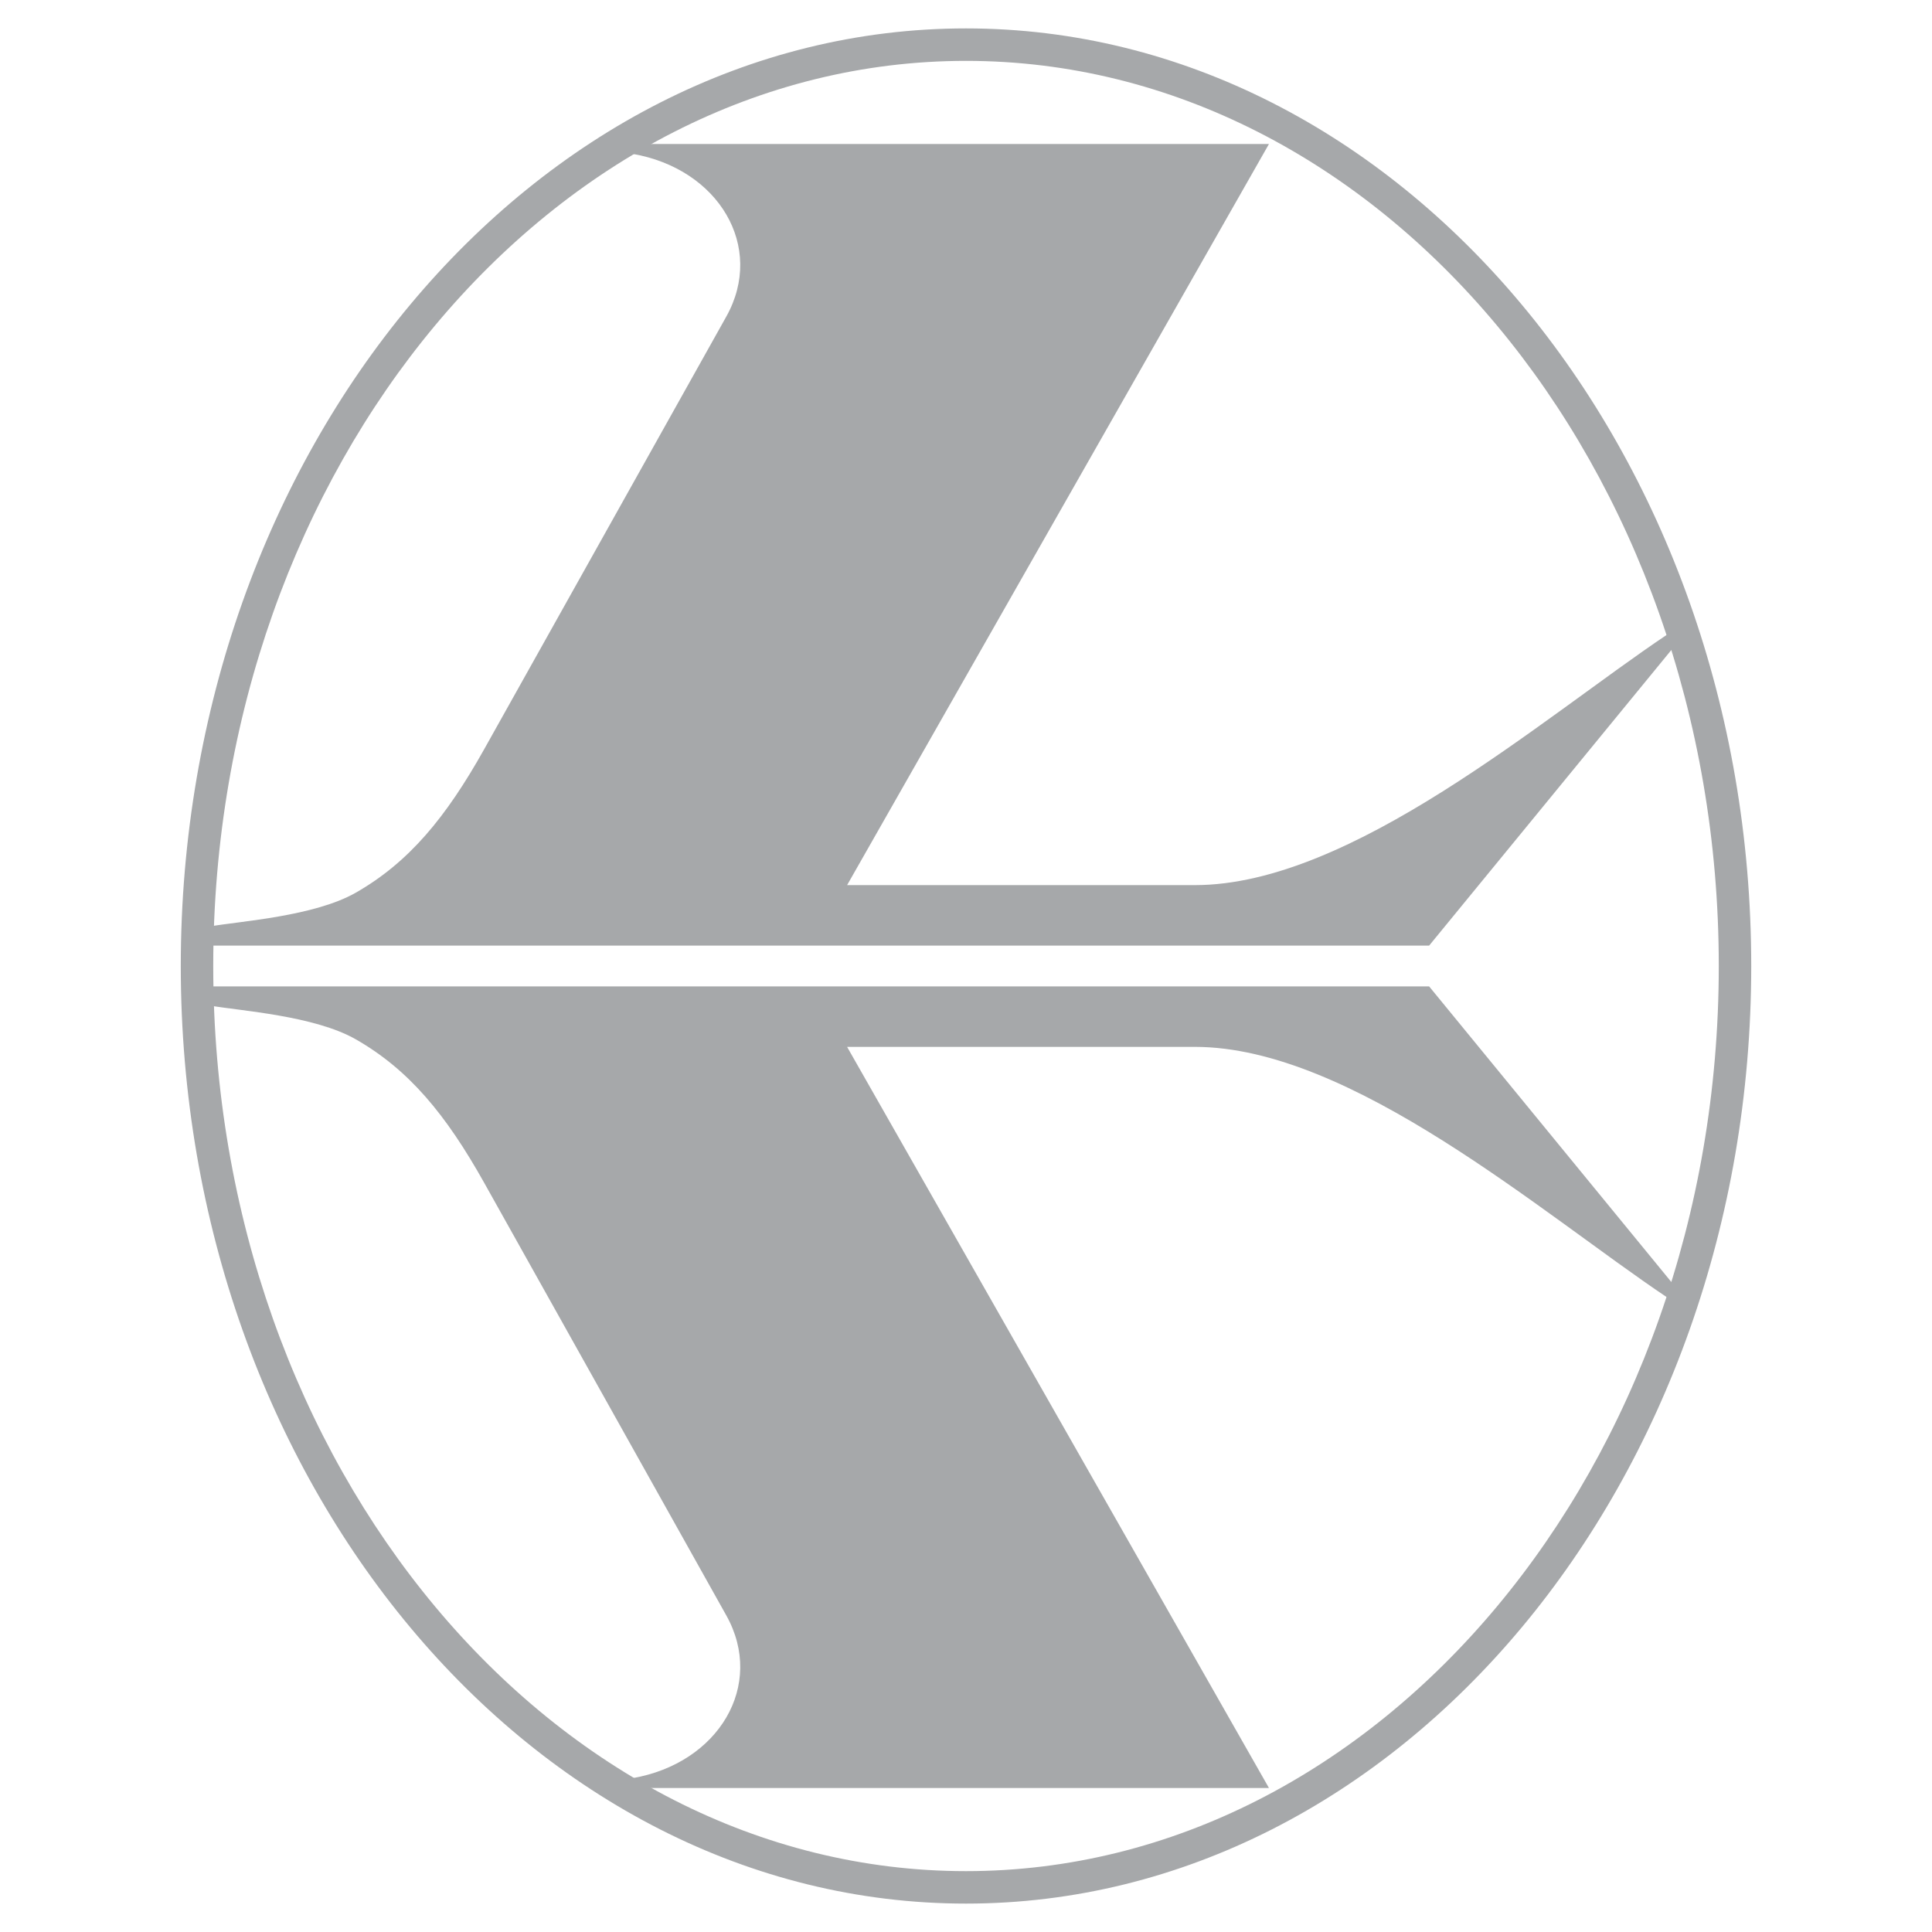<svg xmlns="http://www.w3.org/2000/svg" width="2500" height="2500" viewBox="0 0 192.756 192.756"><path fill-rule="evenodd" clip-rule="evenodd" fill="#fff" d="M0 0h192.756v192.756H0V0z"/><path d="M21.008 94.341v-1.923c3.017-.515 10.366-1 14.488-3.355 5.277-3.015 8.981-7.469 12.82-14.329l24.146-43.148c3.898-6.965-.758-14.76-9.376-16.24l.152-.979h63.366L84.516 88.308h34.699c15.629 0 34.639-16.626 47.094-24.981l.504 1.447-24.227 29.568H21.008v-.001zM21.008 98.414v1.924c3.017.516 10.366 1 14.488 3.355 5.277 3.016 8.981 7.469 12.82 14.33l24.146 43.146c3.898 6.965-.758 14.762-9.376 16.242l.152.979h63.366l-42.089-73.943h34.699c15.629 0 34.639 16.627 47.094 24.982l.504-1.447-24.227-29.568H21.008z" fill-rule="evenodd" clip-rule="evenodd" fill="#a6a8aa"/><path d="M96.378 2.834c21.631 0 41.25 10.547 55.448 27.558 14.133 16.933 22.895 40.283 22.895 65.987 0 25.703-8.762 49.053-22.895 65.986-14.197 17.01-33.816 27.557-55.448 27.557-21.632 0-41.25-10.547-55.448-27.559-14.132-16.932-22.894-40.281-22.894-65.984 0-25.704 8.761-49.054 22.894-65.987C55.128 13.382 74.747 2.834 96.378 2.834zm0 3.239c-20.626 0-39.369 10.102-52.968 26.394-13.663 16.372-22.135 38.985-22.135 63.912 0 24.926 8.472 47.539 22.136 63.91 13.599 16.293 32.342 26.395 52.968 26.395 20.625 0 39.37-10.102 52.967-26.395 13.664-16.371 22.137-38.984 22.137-63.91 0-24.927-8.473-47.54-22.137-63.912-13.598-16.293-32.342-26.394-52.968-26.394z" fill="#a6a8aa"/></svg>